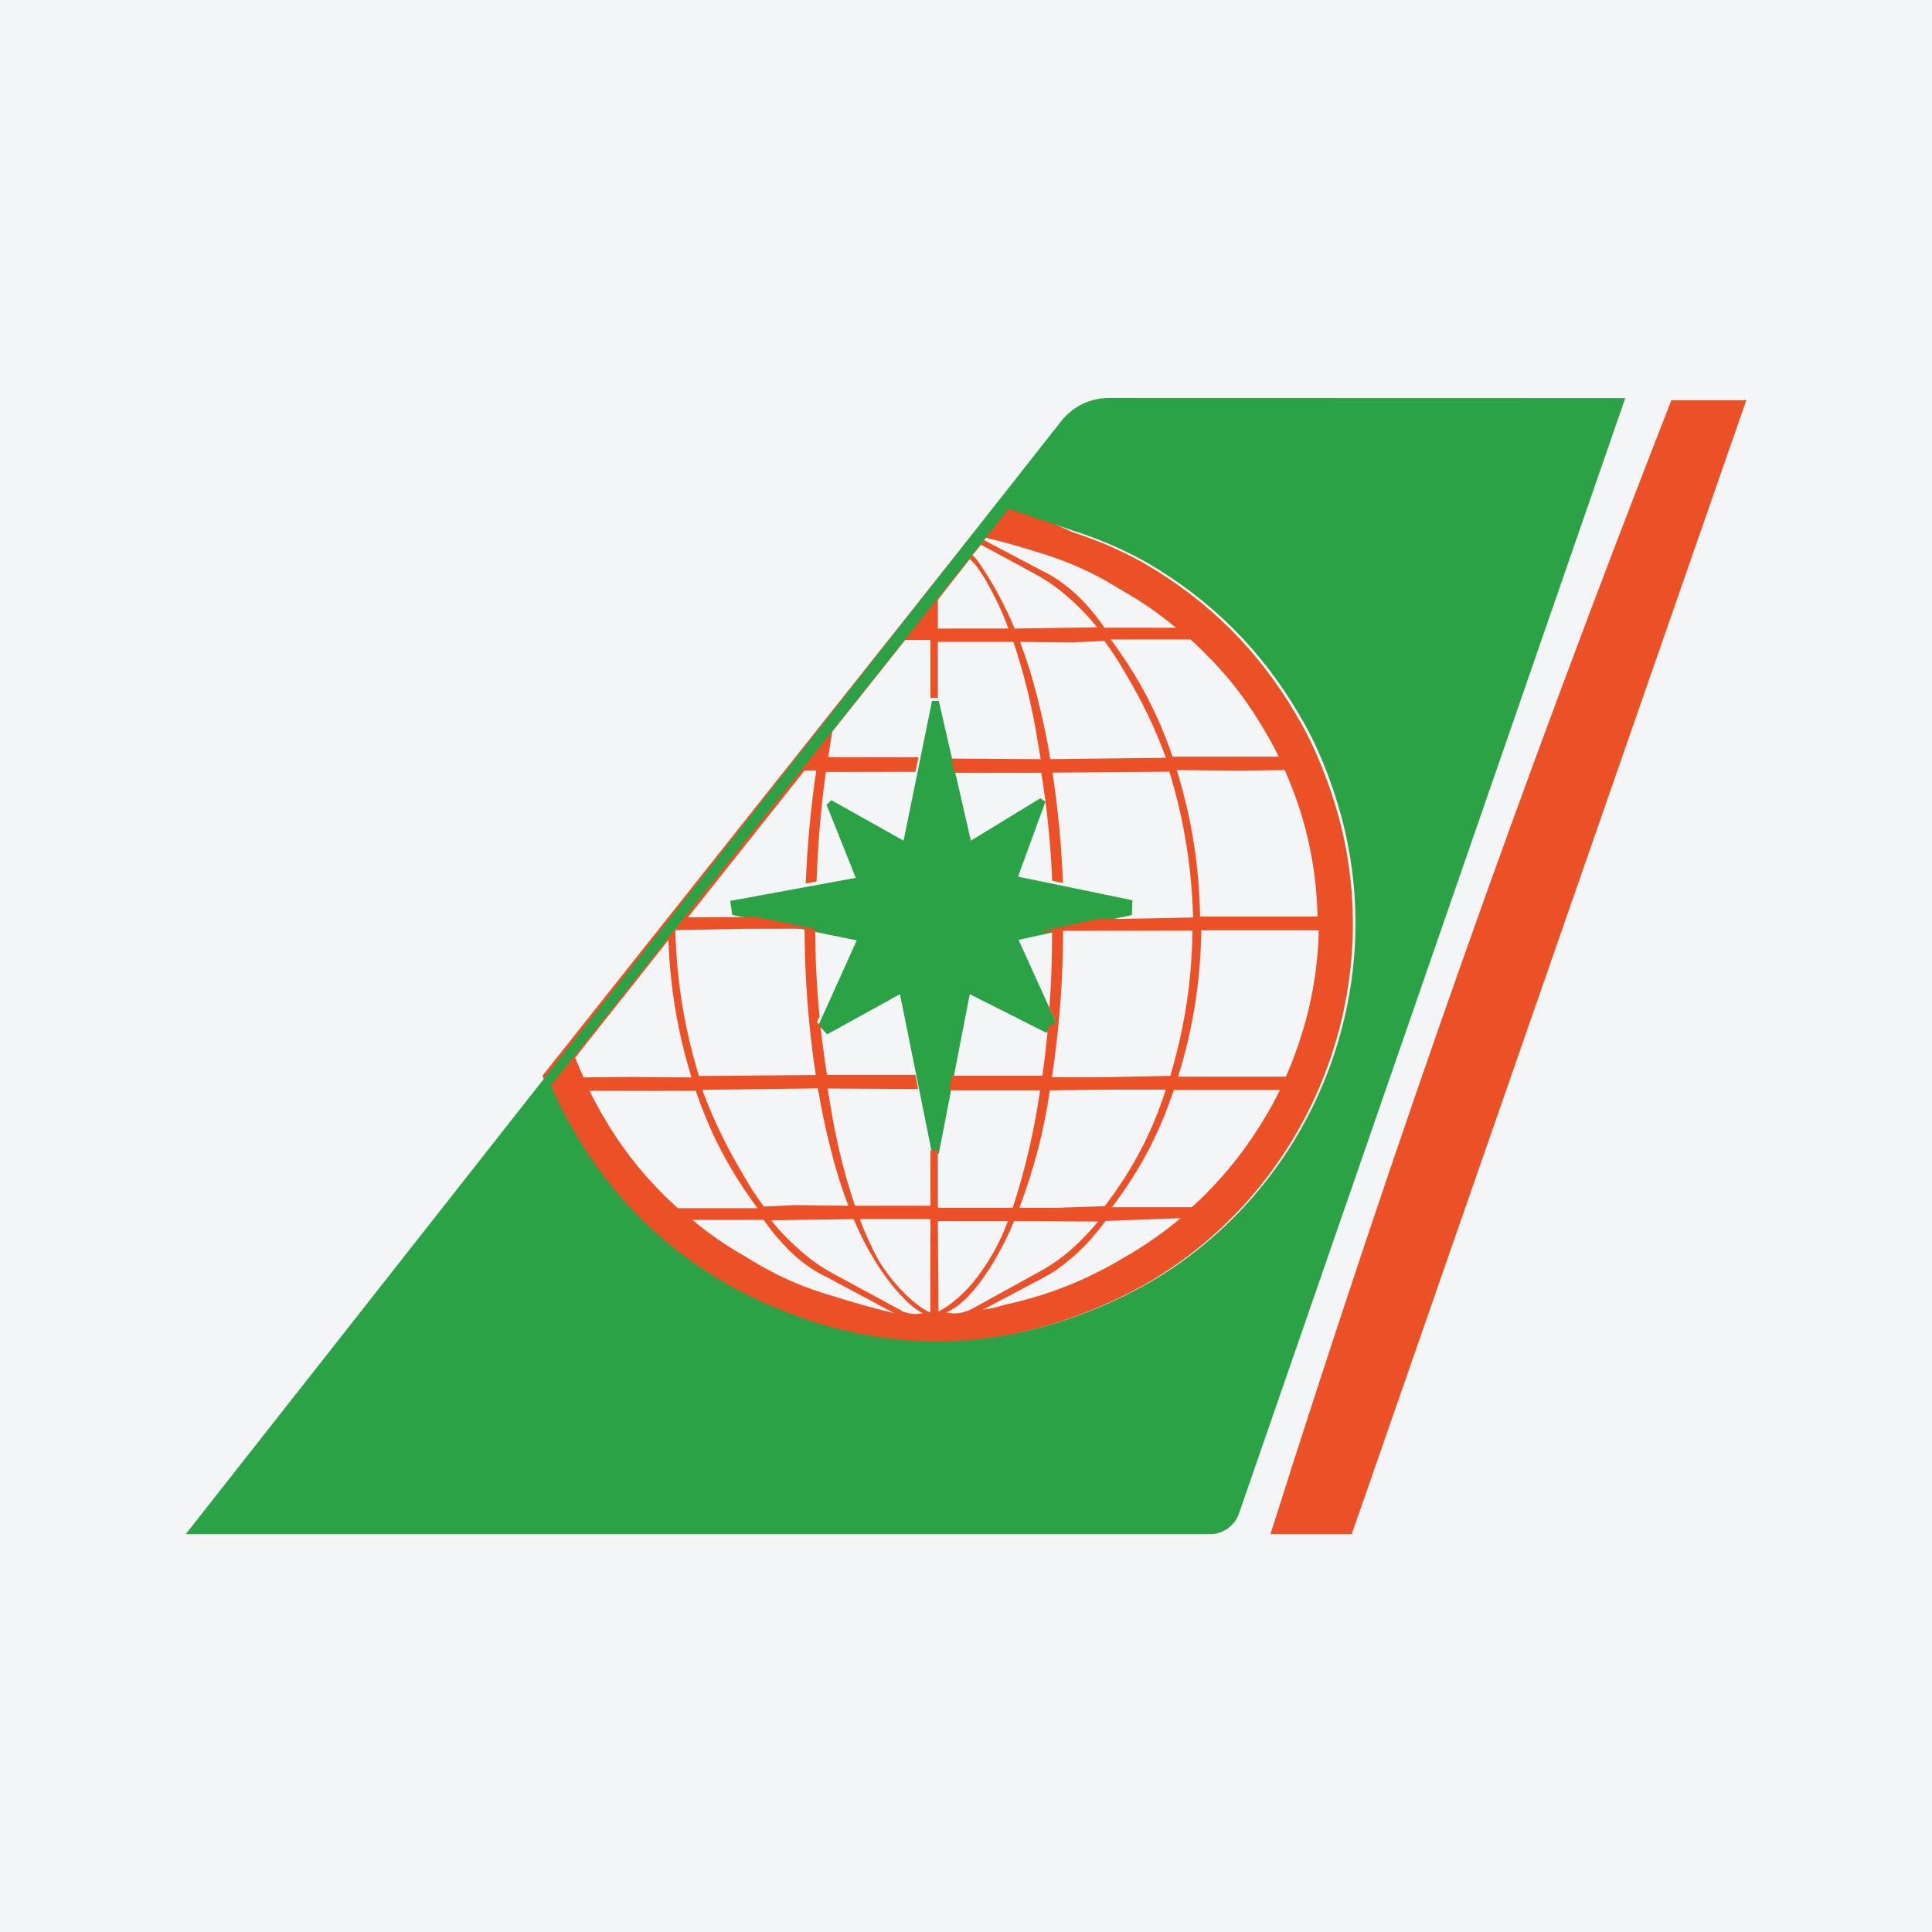 <?xml version="1.0" encoding="UTF-8"?>
<svg xmlns="http://www.w3.org/2000/svg" xmlns:xlink="http://www.w3.org/1999/xlink" width="56pt" height="56pt" viewBox="0 0 56 56" version="1.1">
<g id="surface1">
<rect x="0" y="0" width="56" height="56" style="fill:rgb(95.667%,95.776%,96.776%);fill-opacity:1;stroke:none;"/>
<path style=" stroke:none;fill-rule:evenodd;fill:rgb(92.574%,31.419%,15.144%);fill-opacity:1;" d="M 48.445 11.602 L 50.617 11.602 L 39.18 44.469 L 36.824 44.469 C 40.445 33.039 44.082 22.766 48.445 11.602 "/>
<path style=" stroke:none;fill-rule:evenodd;fill:rgb(17.137%,63.573%,27.277%);fill-opacity:1;" d="M 27.211 20.316 L 28.141 24.367 L 30.156 23.137 L 30.301 23.238 L 29.508 25.41 L 32.824 26.094 L 32.809 26.52 L 29.523 27.242 L 30.648 29.719 L 30.324 29.934 L 28.109 28.816 L 27.211 33.438 L 27.016 33.438 L 26.086 28.816 L 23.977 29.98 L 23.723 29.719 L 24.832 27.258 L 21.227 26.52 L 21.164 26.113 L 24.805 25.445 L 23.957 23.324 L 24.098 23.195 L 26.191 24.367 L 27.016 20.316 L 27.211 20.316 "/>
<path style=" stroke:none;fill-rule:evenodd;fill:rgb(92.574%,31.419%,15.144%);fill-opacity:1;" d="M 30.809 25.594 L 30.5 25.531 C 30.453 24.449 30.352 23.469 30.184 22.398 L 27.668 22.398 L 27.574 21.988 L 30.164 22.004 L 30.027 21.18 C 29.879 20.359 29.699 19.617 29.445 18.82 L 29.383 18.641 L 29.371 18.605 L 27.184 18.605 L 27.184 20.297 L 27.168 20.227 L 26.973 20.227 L 26.969 20.262 L 26.969 18.547 L 26.238 18.551 L 24.125 21.207 C 24.082 21.461 24.043 21.691 24.008 21.945 L 26.625 21.949 L 26.535 22.371 L 23.938 22.375 C 23.789 23.461 23.707 24.457 23.668 25.551 L 23.355 25.609 C 23.402 24.477 23.496 23.453 23.66 22.332 L 23.32 22.336 L 19.941 26.59 L 21.902 26.578 L 23.629 26.93 C 23.633 27.801 23.672 28.594 23.754 29.465 L 23.68 29.629 L 23.781 29.734 C 23.836 30.223 23.895 30.668 23.969 31.156 L 26.535 31.156 L 26.613 31.566 L 23.988 31.551 L 24.125 32.371 C 24.273 33.195 24.457 33.938 24.711 34.734 L 24.773 34.914 L 24.781 34.949 L 26.969 34.949 L 26.969 33.32 L 26.973 33.344 L 27.168 33.344 L 27.184 33.262 L 27.184 35.008 L 29.355 35.008 C 29.727 33.863 29.973 32.797 30.148 31.605 L 27.508 31.605 L 27.594 31.18 L 30.215 31.18 C 30.281 30.699 30.332 30.262 30.375 29.781 L 30.605 29.629 L 30.418 29.215 C 30.473 28.453 30.496 27.762 30.496 27 L 30.141 27.004 L 31.84 26.633 L 32.617 26.633 L 34.582 26.594 C 34.539 25.117 34.324 23.781 33.895 22.367 L 30.508 22.395 C 30.672 23.488 30.766 24.488 30.809 25.594 Z M 35.512 31.207 L 37.273 31.207 C 37.508 30.668 37.684 30.164 37.844 29.598 C 38.082 28.711 38.203 27.883 38.227 26.965 L 34.82 26.965 C 34.797 28.445 34.586 29.789 34.148 31.207 Z M 35.328 21.934 L 37.066 21.934 C 36.941 21.68 36.82 21.449 36.672 21.207 C 36.164 20.324 35.594 19.586 34.863 18.871 L 34.629 18.645 L 34.508 18.535 L 32.195 18.535 C 32.988 19.598 33.559 20.68 33.988 21.934 Z M 35.918 22.34 L 34.109 22.32 C 34.543 23.738 34.758 25.086 34.785 26.566 L 38.191 26.566 C 38.152 25.062 37.848 23.699 37.238 22.32 Z M 33.223 34.992 L 34.543 34.992 L 34.781 34.773 L 34.902 34.656 C 35.621 33.938 36.191 33.199 36.707 32.32 C 36.852 32.078 36.977 31.848 37.098 31.594 L 34.023 31.594 C 33.605 32.855 33.035 33.938 32.23 34.992 Z M 32.992 18.195 L 34.086 18.195 C 33.586 17.777 33.098 17.441 32.531 17.121 C 31.727 16.609 30.922 16.25 30.004 15.984 C 29.516 15.828 29.07 15.707 28.574 15.586 L 28.523 15.656 L 30.211 16.547 C 30.441 16.656 30.641 16.781 30.848 16.938 C 31.07 17.109 31.262 17.281 31.453 17.488 C 31.664 17.719 31.84 17.941 32.016 18.195 Z M 32.059 31.223 L 33.922 31.184 C 34.34 29.777 34.543 28.441 34.566 26.977 L 30.816 26.98 C 30.809 28.441 30.707 29.773 30.492 31.223 Z M 32.254 31.582 L 30.43 31.605 C 30.254 32.805 29.973 33.875 29.547 35.008 L 30.68 35.008 L 32.02 34.961 C 32.824 33.914 33.391 32.836 33.793 31.582 Z M 31.109 18.621 L 29.566 18.605 C 29.773 19.152 29.93 19.66 30.07 20.227 C 30.223 20.832 30.344 21.391 30.445 22.004 L 33.797 21.965 C 33.469 21.082 33.098 20.309 32.613 19.504 C 32.426 19.172 32.238 18.887 32.012 18.578 Z M 29.105 37.824 C 30.355 37.555 31.457 37.121 32.559 36.465 C 33.164 36.117 33.688 35.758 34.223 35.309 L 32.043 35.391 C 31.699 35.867 31.328 36.258 30.867 36.625 C 30.664 36.789 30.465 36.918 30.234 37.039 L 28.484 37.965 C 28.703 37.934 28.898 37.891 29.105 37.824 Z M 28.398 16.34 C 28.809 16.949 29.125 17.539 29.41 18.219 L 31.801 18.184 C 31.527 17.844 31.254 17.562 30.922 17.277 C 30.629 17.02 30.332 16.816 29.988 16.629 L 28.434 15.789 L 28.188 16.094 C 28.27 16.168 28.336 16.246 28.398 16.34 Z M 27.434 38.043 C 27.602 38.082 27.766 38.078 27.934 38.031 C 28.02 38.008 28.098 37.977 28.18 37.934 L 30.039 36.91 C 30.496 36.668 30.887 36.387 31.258 36.023 C 31.465 35.824 31.645 35.629 31.828 35.406 L 29.395 35.395 C 29.23 35.793 29.055 36.145 28.84 36.512 C 28.645 36.848 28.445 37.137 28.195 37.43 C 28.047 37.609 27.887 37.754 27.699 37.891 C 27.609 37.953 27.527 38 27.434 38.043 Z M 27.203 38.016 C 27.395 37.914 27.555 37.801 27.719 37.66 C 27.898 37.508 28.051 37.355 28.203 37.172 C 28.648 36.621 28.969 36.055 29.215 35.395 L 27.184 35.395 Z M 27.184 18.219 L 29.23 18.219 C 29.074 17.789 28.898 17.41 28.68 17.012 C 28.566 16.793 28.449 16.609 28.305 16.414 C 28.246 16.336 28.184 16.27 28.109 16.207 L 27.184 17.387 Z M 26.34 37.773 C 26.117 37.566 25.934 37.355 25.75 37.113 C 25.547 36.848 25.379 36.59 25.215 36.297 C 25.031 35.977 24.887 35.676 24.742 35.336 L 22.352 35.371 C 22.625 35.711 22.902 35.992 23.23 36.277 C 23.527 36.535 23.82 36.738 24.168 36.926 L 26.207 38.031 C 26.387 38.09 26.559 38.102 26.746 38.066 C 26.594 37.984 26.465 37.891 26.34 37.773 Z M 26.969 35.336 L 24.922 35.336 C 25.082 35.766 25.254 36.145 25.473 36.543 C 25.711 36.926 25.965 37.242 26.285 37.555 C 26.43 37.691 26.57 37.805 26.73 37.918 C 26.809 37.969 26.879 38.008 26.965 38.043 Z M 23.043 34.93 L 24.59 34.949 C 24.383 34.402 24.223 33.895 24.082 33.328 C 23.93 32.723 23.812 32.164 23.707 31.547 L 20.355 31.59 C 20.684 32.473 21.059 33.242 21.543 34.051 C 21.727 34.379 21.914 34.668 22.141 34.973 Z M 21.16 35.359 L 20.07 35.359 C 20.566 35.777 21.055 36.113 21.621 36.43 C 22.43 36.945 23.23 37.305 24.152 37.57 C 24.754 37.762 25.309 37.914 25.926 38.066 L 23.945 37.008 C 23.711 36.898 23.512 36.773 23.305 36.617 C 23.082 36.445 22.891 36.273 22.703 36.062 C 22.488 35.836 22.312 35.617 22.137 35.359 Z M 21.539 26.922 L 19.574 26.961 C 19.613 28.438 19.832 29.773 20.258 31.188 L 23.645 31.16 C 23.43 29.711 23.328 28.383 23.32 26.918 Z M 18.234 31.215 L 20.043 31.23 C 19.637 29.898 19.426 28.637 19.375 27.246 L 16.672 30.656 C 16.75 30.855 16.828 31.035 16.914 31.23 Z M 18.828 31.621 L 17.09 31.617 C 17.211 31.875 17.336 32.102 17.48 32.348 C 17.988 33.227 18.562 33.969 19.289 34.684 L 19.527 34.91 L 19.648 35.02 L 21.957 35.02 C 21.164 33.957 20.594 32.875 20.168 31.617 Z M 15.723 31.18 L 28.988 14.473 L 31.082 15.422 C 31.816 15.66 32.469 15.941 33.145 16.316 C 35.031 17.406 36.484 18.859 37.586 20.742 C 37.848 21.188 38.059 21.613 38.258 22.094 C 38.473 22.617 38.645 23.109 38.797 23.656 C 40.227 28.914 37.883 34.562 33.145 37.254 C 32.484 37.617 31.855 37.906 31.152 38.16 C 28.465 39.152 25.688 39.152 23.004 38.16 C 22.297 37.906 21.672 37.617 21.012 37.254 C 19.125 36.16 17.668 34.711 16.57 32.828 C 16.246 32.281 15.98 31.766 15.723 31.18 "/>
<path style=" stroke:none;fill-rule:evenodd;fill:rgb(17.137%,63.573%,27.277%);fill-opacity:1;" d="M 15.973 31.457 L 29.238 14.75 L 31.156 15.398 C 31.895 15.637 32.543 15.918 33.219 16.293 C 35.105 17.387 36.562 18.836 37.66 20.719 C 37.926 21.164 38.137 21.59 38.336 22.07 C 38.551 22.594 38.719 23.086 38.871 23.633 C 40.305 28.891 37.957 34.539 33.219 37.23 C 32.559 37.594 31.934 37.883 31.223 38.141 C 28.543 39.129 25.762 39.129 23.078 38.141 C 22.371 37.883 21.746 37.594 21.086 37.23 C 19.199 36.141 17.742 34.688 16.645 32.805 C 16.383 32.359 16.168 31.938 15.973 31.457 Z M 32.172 11.535 L 47.109 11.539 L 35.91 43.875 C 35.781 44.234 35.441 44.473 35.059 44.469 L 5.383 44.469 L 30.75 12.219 C 31.094 11.777 31.609 11.527 32.172 11.535 "/>
</g>
</svg>
